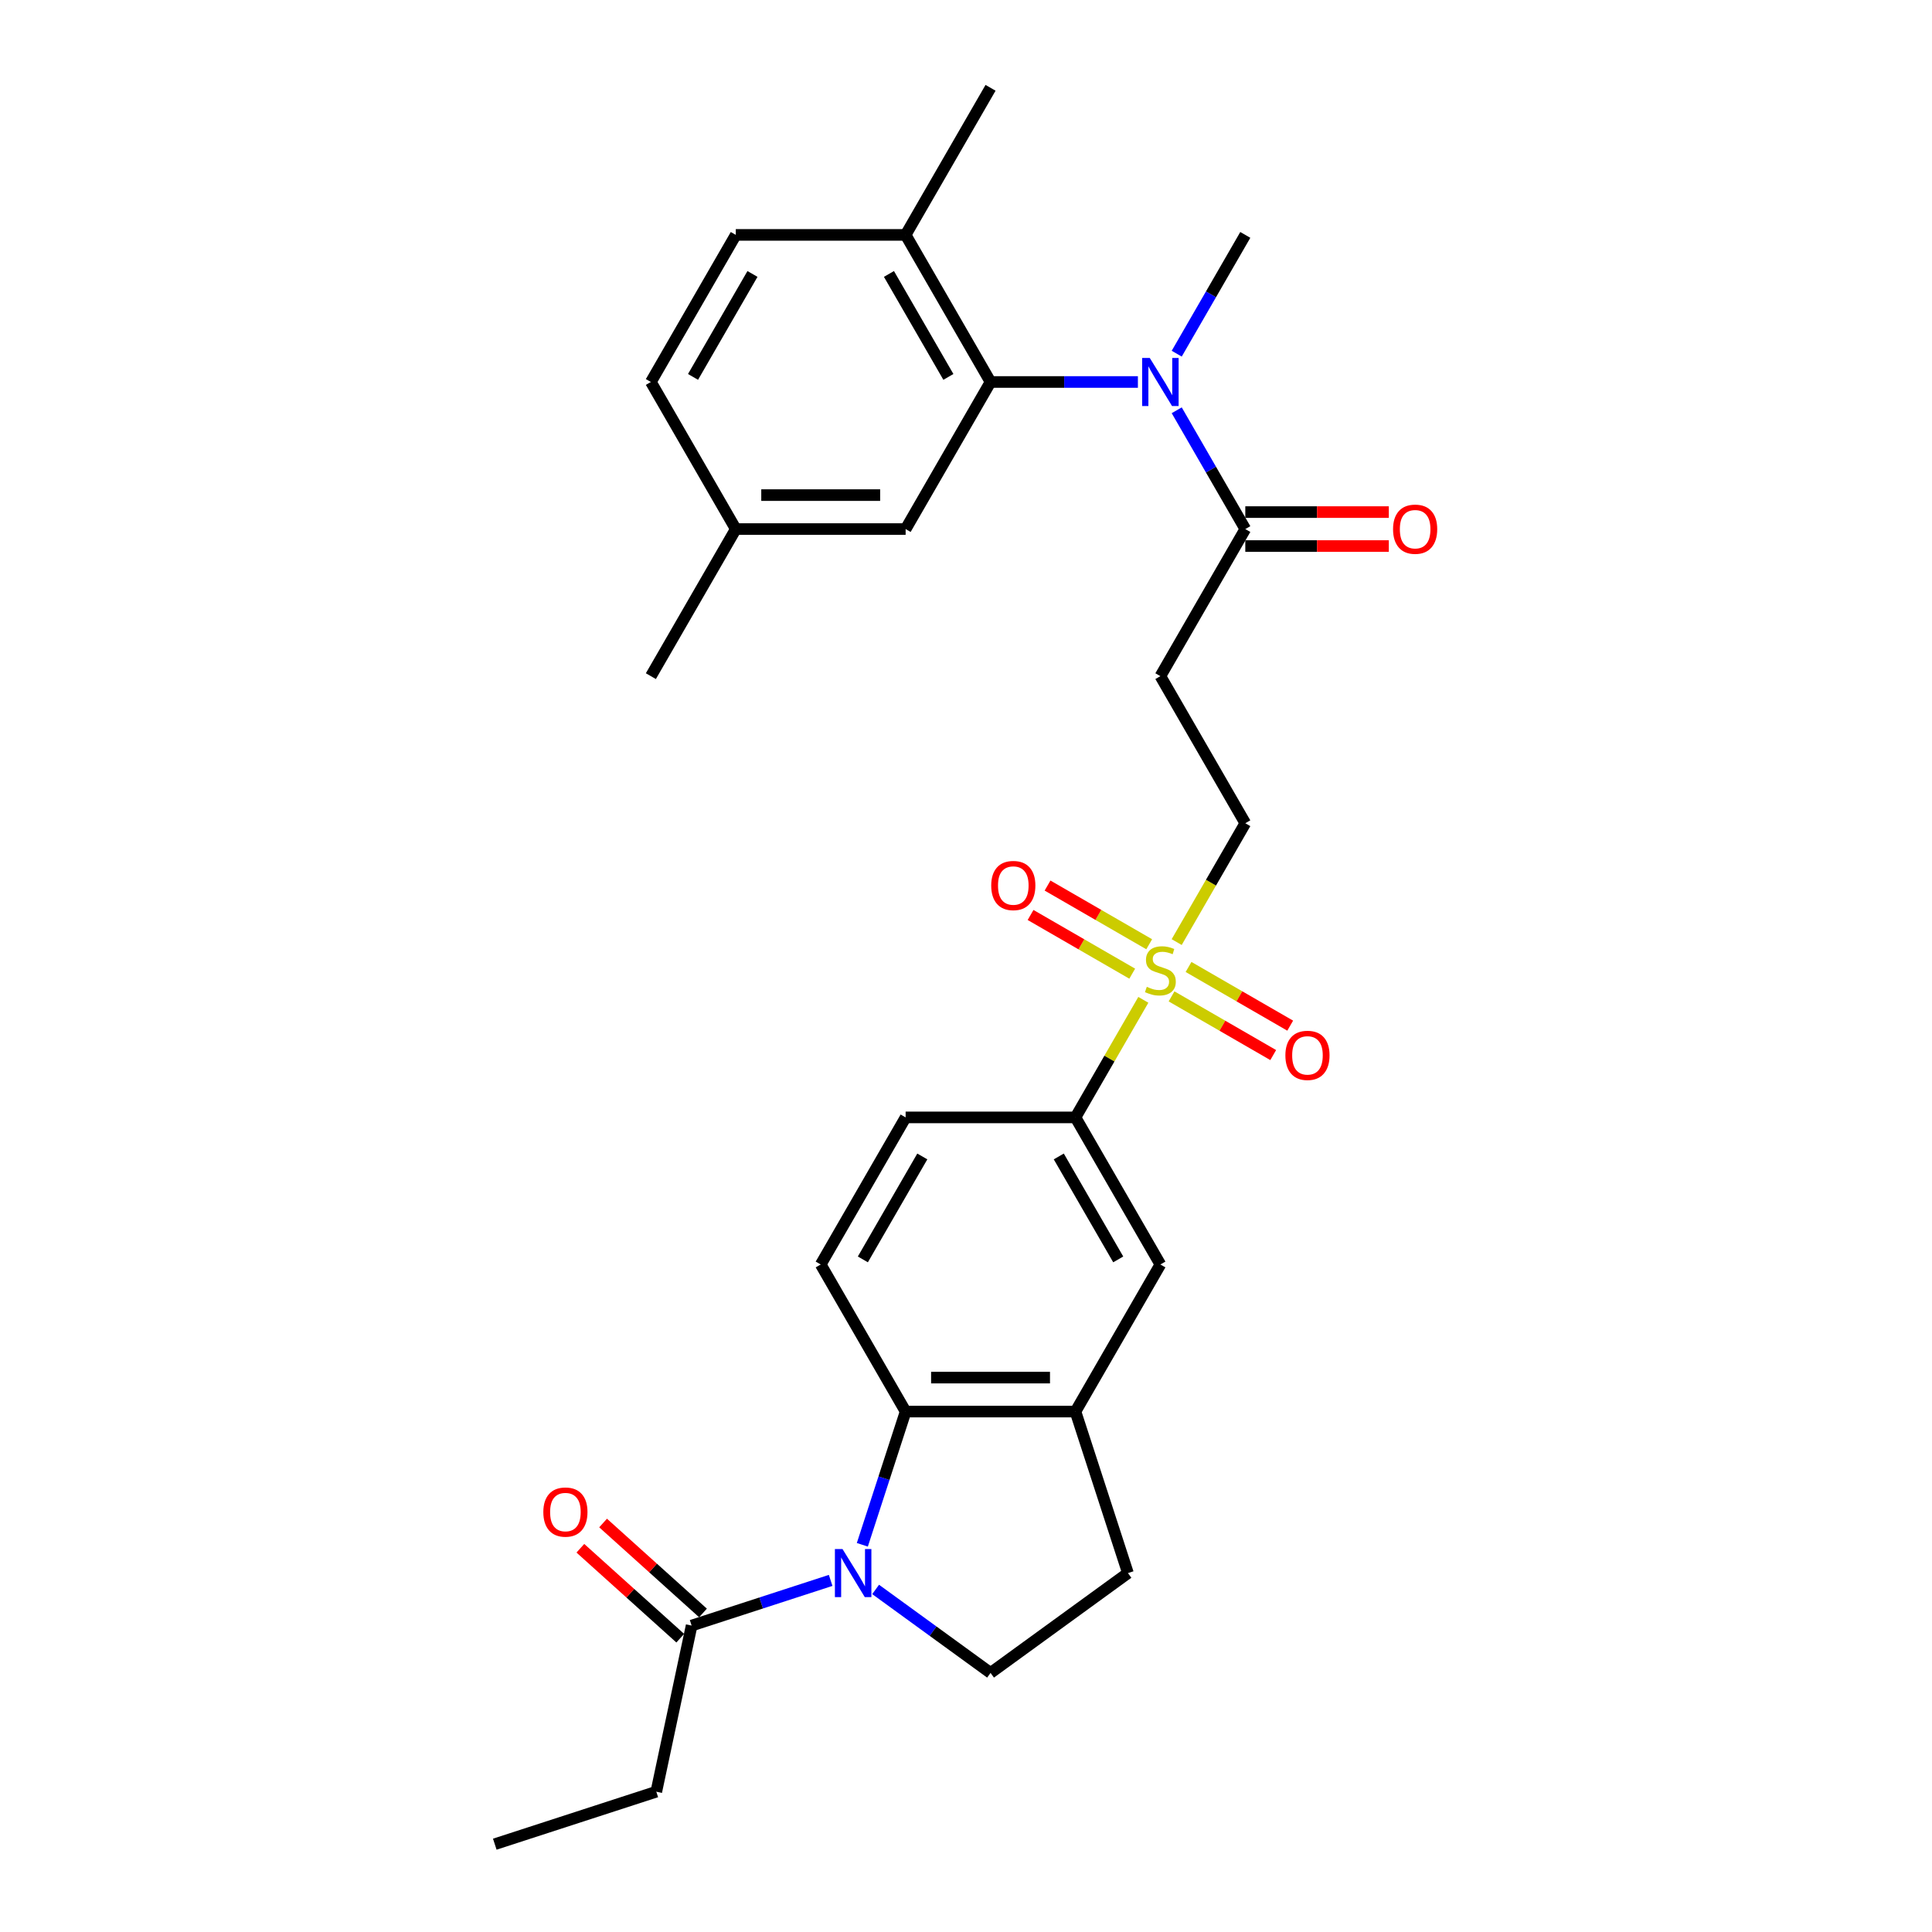 <?xml version='1.0' encoding='iso-8859-1'?>
<svg version='1.1' baseProfile='full'
              xmlns='http://www.w3.org/2000/svg'
                      xmlns:rdkit='http://www.rdkit.org/xml'
                      xmlns:xlink='http://www.w3.org/1999/xlink'
                  xml:space='preserve'
width='1000px' height='1000px' viewBox='0 0 1000 1000'>
<!-- END OF HEADER -->
<rect style='opacity:1.0;fill:#FFFFFF;stroke:none' width='1000' height='1000' x='0' y='0'> </rect>
<path class='bond-1' d='M 446.344,799.584 L 457.548,765.104' style='fill:none;fill-rule:evenodd;stroke:#0000FF;stroke-width:6px;stroke-linecap:butt;stroke-linejoin:miter;stroke-opacity:1' />
<path class='bond-1' d='M 457.548,765.104 L 468.751,730.625' style='fill:none;fill-rule:evenodd;stroke:#000000;stroke-width:6px;stroke-linecap:butt;stroke-linejoin:miter;stroke-opacity:1' />
<path class='bond-6' d='M 429.947,818.011 L 393.964,829.703' style='fill:none;fill-rule:evenodd;stroke:#0000FF;stroke-width:6px;stroke-linecap:butt;stroke-linejoin:miter;stroke-opacity:1' />
<path class='bond-6' d='M 393.964,829.703 L 357.981,841.394' style='fill:none;fill-rule:evenodd;stroke:#000000;stroke-width:6px;stroke-linecap:butt;stroke-linejoin:miter;stroke-opacity:1' />
<path class='bond-9' d='M 453.225,822.686 L 482.965,844.293' style='fill:none;fill-rule:evenodd;stroke:#0000FF;stroke-width:6px;stroke-linecap:butt;stroke-linejoin:miter;stroke-opacity:1' />
<path class='bond-9' d='M 482.965,844.293 L 512.704,865.9' style='fill:none;fill-rule:evenodd;stroke:#000000;stroke-width:6px;stroke-linecap:butt;stroke-linejoin:miter;stroke-opacity:1' />
<path class='bond-0' d='M 591.791,517.513 L 574.224,547.939' style='fill:none;fill-rule:evenodd;stroke:#CCCC00;stroke-width:6px;stroke-linecap:butt;stroke-linejoin:miter;stroke-opacity:1' />
<path class='bond-0' d='M 574.224,547.939 L 556.658,578.365' style='fill:none;fill-rule:evenodd;stroke:#000000;stroke-width:6px;stroke-linecap:butt;stroke-linejoin:miter;stroke-opacity:1' />
<path class='bond-11' d='M 609.047,487.624 L 626.806,456.864' style='fill:none;fill-rule:evenodd;stroke:#CCCC00;stroke-width:6px;stroke-linecap:butt;stroke-linejoin:miter;stroke-opacity:1' />
<path class='bond-11' d='M 626.806,456.864 L 644.565,426.105' style='fill:none;fill-rule:evenodd;stroke:#000000;stroke-width:6px;stroke-linecap:butt;stroke-linejoin:miter;stroke-opacity:1' />
<path class='bond-13' d='M 594.827,488.744 L 568.518,473.555' style='fill:none;fill-rule:evenodd;stroke:#CCCC00;stroke-width:6px;stroke-linecap:butt;stroke-linejoin:miter;stroke-opacity:1' />
<path class='bond-13' d='M 568.518,473.555 L 542.209,458.365' style='fill:none;fill-rule:evenodd;stroke:#FF0000;stroke-width:6px;stroke-linecap:butt;stroke-linejoin:miter;stroke-opacity:1' />
<path class='bond-13' d='M 586.037,503.97 L 559.727,488.781' style='fill:none;fill-rule:evenodd;stroke:#CCCC00;stroke-width:6px;stroke-linecap:butt;stroke-linejoin:miter;stroke-opacity:1' />
<path class='bond-13' d='M 559.727,488.781 L 533.418,473.591' style='fill:none;fill-rule:evenodd;stroke:#FF0000;stroke-width:6px;stroke-linecap:butt;stroke-linejoin:miter;stroke-opacity:1' />
<path class='bond-14' d='M 606.396,515.725 L 632.705,530.914' style='fill:none;fill-rule:evenodd;stroke:#CCCC00;stroke-width:6px;stroke-linecap:butt;stroke-linejoin:miter;stroke-opacity:1' />
<path class='bond-14' d='M 632.705,530.914 L 659.015,546.104' style='fill:none;fill-rule:evenodd;stroke:#FF0000;stroke-width:6px;stroke-linecap:butt;stroke-linejoin:miter;stroke-opacity:1' />
<path class='bond-14' d='M 615.187,500.499 L 641.496,515.688' style='fill:none;fill-rule:evenodd;stroke:#CCCC00;stroke-width:6px;stroke-linecap:butt;stroke-linejoin:miter;stroke-opacity:1' />
<path class='bond-14' d='M 641.496,515.688 L 667.805,530.878' style='fill:none;fill-rule:evenodd;stroke:#FF0000;stroke-width:6px;stroke-linecap:butt;stroke-linejoin:miter;stroke-opacity:1' />
<path class='bond-5' d='M 468.751,730.625 L 556.658,730.625' style='fill:none;fill-rule:evenodd;stroke:#000000;stroke-width:6px;stroke-linecap:butt;stroke-linejoin:miter;stroke-opacity:1' />
<path class='bond-5' d='M 481.937,713.043 L 543.472,713.043' style='fill:none;fill-rule:evenodd;stroke:#000000;stroke-width:6px;stroke-linecap:butt;stroke-linejoin:miter;stroke-opacity:1' />
<path class='bond-12' d='M 468.751,730.625 L 424.797,654.495' style='fill:none;fill-rule:evenodd;stroke:#000000;stroke-width:6px;stroke-linecap:butt;stroke-linejoin:miter;stroke-opacity:1' />
<path class='bond-2' d='M 512.704,197.715 L 550.839,197.715' style='fill:none;fill-rule:evenodd;stroke:#000000;stroke-width:6px;stroke-linecap:butt;stroke-linejoin:miter;stroke-opacity:1' />
<path class='bond-2' d='M 550.839,197.715 L 588.973,197.715' style='fill:none;fill-rule:evenodd;stroke:#0000FF;stroke-width:6px;stroke-linecap:butt;stroke-linejoin:miter;stroke-opacity:1' />
<path class='bond-15' d='M 512.704,197.715 L 468.751,121.585' style='fill:none;fill-rule:evenodd;stroke:#000000;stroke-width:6px;stroke-linecap:butt;stroke-linejoin:miter;stroke-opacity:1' />
<path class='bond-15' d='M 490.885,195.086 L 460.118,141.795' style='fill:none;fill-rule:evenodd;stroke:#000000;stroke-width:6px;stroke-linecap:butt;stroke-linejoin:miter;stroke-opacity:1' />
<path class='bond-16' d='M 512.704,197.715 L 468.751,273.845' style='fill:none;fill-rule:evenodd;stroke:#000000;stroke-width:6px;stroke-linecap:butt;stroke-linejoin:miter;stroke-opacity:1' />
<path class='bond-3' d='M 609.067,212.36 L 626.816,243.102' style='fill:none;fill-rule:evenodd;stroke:#0000FF;stroke-width:6px;stroke-linecap:butt;stroke-linejoin:miter;stroke-opacity:1' />
<path class='bond-3' d='M 626.816,243.102 L 644.565,273.845' style='fill:none;fill-rule:evenodd;stroke:#000000;stroke-width:6px;stroke-linecap:butt;stroke-linejoin:miter;stroke-opacity:1' />
<path class='bond-24' d='M 609.067,183.069 L 626.816,152.327' style='fill:none;fill-rule:evenodd;stroke:#0000FF;stroke-width:6px;stroke-linecap:butt;stroke-linejoin:miter;stroke-opacity:1' />
<path class='bond-24' d='M 626.816,152.327 L 644.565,121.585' style='fill:none;fill-rule:evenodd;stroke:#000000;stroke-width:6px;stroke-linecap:butt;stroke-linejoin:miter;stroke-opacity:1' />
<path class='bond-4' d='M 644.565,273.845 L 600.612,349.975' style='fill:none;fill-rule:evenodd;stroke:#000000;stroke-width:6px;stroke-linecap:butt;stroke-linejoin:miter;stroke-opacity:1' />
<path class='bond-19' d='M 644.565,282.635 L 681.706,282.635' style='fill:none;fill-rule:evenodd;stroke:#000000;stroke-width:6px;stroke-linecap:butt;stroke-linejoin:miter;stroke-opacity:1' />
<path class='bond-19' d='M 681.706,282.635 L 718.847,282.635' style='fill:none;fill-rule:evenodd;stroke:#FF0000;stroke-width:6px;stroke-linecap:butt;stroke-linejoin:miter;stroke-opacity:1' />
<path class='bond-19' d='M 644.565,265.054 L 681.706,265.054' style='fill:none;fill-rule:evenodd;stroke:#000000;stroke-width:6px;stroke-linecap:butt;stroke-linejoin:miter;stroke-opacity:1' />
<path class='bond-19' d='M 681.706,265.054 L 718.847,265.054' style='fill:none;fill-rule:evenodd;stroke:#FF0000;stroke-width:6px;stroke-linecap:butt;stroke-linejoin:miter;stroke-opacity:1' />
<path class='bond-10' d='M 556.658,730.625 L 600.612,654.495' style='fill:none;fill-rule:evenodd;stroke:#000000;stroke-width:6px;stroke-linecap:butt;stroke-linejoin:miter;stroke-opacity:1' />
<path class='bond-29' d='M 556.658,730.625 L 583.823,814.229' style='fill:none;fill-rule:evenodd;stroke:#000000;stroke-width:6px;stroke-linecap:butt;stroke-linejoin:miter;stroke-opacity:1' />
<path class='bond-20' d='M 363.863,834.861 L 338.012,811.585' style='fill:none;fill-rule:evenodd;stroke:#000000;stroke-width:6px;stroke-linecap:butt;stroke-linejoin:miter;stroke-opacity:1' />
<path class='bond-20' d='M 338.012,811.585 L 312.161,788.309' style='fill:none;fill-rule:evenodd;stroke:#FF0000;stroke-width:6px;stroke-linecap:butt;stroke-linejoin:miter;stroke-opacity:1' />
<path class='bond-20' d='M 352.099,847.927 L 326.248,824.651' style='fill:none;fill-rule:evenodd;stroke:#000000;stroke-width:6px;stroke-linecap:butt;stroke-linejoin:miter;stroke-opacity:1' />
<path class='bond-20' d='M 326.248,824.651 L 300.397,801.374' style='fill:none;fill-rule:evenodd;stroke:#FF0000;stroke-width:6px;stroke-linecap:butt;stroke-linejoin:miter;stroke-opacity:1' />
<path class='bond-25' d='M 357.981,841.394 L 339.704,927.381' style='fill:none;fill-rule:evenodd;stroke:#000000;stroke-width:6px;stroke-linecap:butt;stroke-linejoin:miter;stroke-opacity:1' />
<path class='bond-7' d='M 556.658,578.365 L 468.751,578.365' style='fill:none;fill-rule:evenodd;stroke:#000000;stroke-width:6px;stroke-linecap:butt;stroke-linejoin:miter;stroke-opacity:1' />
<path class='bond-30' d='M 556.658,578.365 L 600.612,654.495' style='fill:none;fill-rule:evenodd;stroke:#000000;stroke-width:6px;stroke-linecap:butt;stroke-linejoin:miter;stroke-opacity:1' />
<path class='bond-30' d='M 548.025,598.575 L 578.793,651.866' style='fill:none;fill-rule:evenodd;stroke:#000000;stroke-width:6px;stroke-linecap:butt;stroke-linejoin:miter;stroke-opacity:1' />
<path class='bond-8' d='M 600.612,349.975 L 644.565,426.105' style='fill:none;fill-rule:evenodd;stroke:#000000;stroke-width:6px;stroke-linecap:butt;stroke-linejoin:miter;stroke-opacity:1' />
<path class='bond-17' d='M 512.704,865.9 L 583.823,814.229' style='fill:none;fill-rule:evenodd;stroke:#000000;stroke-width:6px;stroke-linecap:butt;stroke-linejoin:miter;stroke-opacity:1' />
<path class='bond-18' d='M 424.797,654.495 L 468.751,578.365' style='fill:none;fill-rule:evenodd;stroke:#000000;stroke-width:6px;stroke-linecap:butt;stroke-linejoin:miter;stroke-opacity:1' />
<path class='bond-18' d='M 446.616,651.866 L 477.384,598.575' style='fill:none;fill-rule:evenodd;stroke:#000000;stroke-width:6px;stroke-linecap:butt;stroke-linejoin:miter;stroke-opacity:1' />
<path class='bond-21' d='M 468.751,121.585 L 380.843,121.585' style='fill:none;fill-rule:evenodd;stroke:#000000;stroke-width:6px;stroke-linecap:butt;stroke-linejoin:miter;stroke-opacity:1' />
<path class='bond-26' d='M 468.751,121.585 L 512.704,45.455' style='fill:none;fill-rule:evenodd;stroke:#000000;stroke-width:6px;stroke-linecap:butt;stroke-linejoin:miter;stroke-opacity:1' />
<path class='bond-22' d='M 468.751,273.845 L 380.843,273.845' style='fill:none;fill-rule:evenodd;stroke:#000000;stroke-width:6px;stroke-linecap:butt;stroke-linejoin:miter;stroke-opacity:1' />
<path class='bond-22' d='M 455.565,256.263 L 394.03,256.263' style='fill:none;fill-rule:evenodd;stroke:#000000;stroke-width:6px;stroke-linecap:butt;stroke-linejoin:miter;stroke-opacity:1' />
<path class='bond-31' d='M 380.843,121.585 L 336.89,197.715' style='fill:none;fill-rule:evenodd;stroke:#000000;stroke-width:6px;stroke-linecap:butt;stroke-linejoin:miter;stroke-opacity:1' />
<path class='bond-31' d='M 389.476,141.795 L 358.709,195.086' style='fill:none;fill-rule:evenodd;stroke:#000000;stroke-width:6px;stroke-linecap:butt;stroke-linejoin:miter;stroke-opacity:1' />
<path class='bond-23' d='M 380.843,273.845 L 336.89,197.715' style='fill:none;fill-rule:evenodd;stroke:#000000;stroke-width:6px;stroke-linecap:butt;stroke-linejoin:miter;stroke-opacity:1' />
<path class='bond-27' d='M 380.843,273.845 L 336.89,349.975' style='fill:none;fill-rule:evenodd;stroke:#000000;stroke-width:6px;stroke-linecap:butt;stroke-linejoin:miter;stroke-opacity:1' />
<path class='bond-28' d='M 339.704,927.381 L 256.099,954.545' style='fill:none;fill-rule:evenodd;stroke:#000000;stroke-width:6px;stroke-linecap:butt;stroke-linejoin:miter;stroke-opacity:1' />
<path  class='atom-0' d='M 436.083 801.782
L 444.241 814.968
Q 445.049 816.269, 446.35 818.625
Q 447.652 820.981, 447.722 821.121
L 447.722 801.782
L 451.027 801.782
L 451.027 826.677
L 447.616 826.677
L 438.861 812.26
Q 437.841 810.572, 436.751 808.638
Q 435.696 806.704, 435.38 806.107
L 435.38 826.677
L 432.145 826.677
L 432.145 801.782
L 436.083 801.782
' fill='#0000FF'/>
<path  class='atom-1' d='M 593.579 510.779
Q 593.861 510.885, 595.021 511.377
Q 596.181 511.869, 597.447 512.186
Q 598.748 512.467, 600.014 512.467
Q 602.37 512.467, 603.741 511.342
Q 605.113 510.181, 605.113 508.177
Q 605.113 506.806, 604.409 505.962
Q 603.741 505.118, 602.686 504.661
Q 601.632 504.204, 599.873 503.676
Q 597.658 503.008, 596.322 502.375
Q 595.021 501.742, 594.071 500.406
Q 593.157 499.07, 593.157 496.819
Q 593.157 493.69, 595.267 491.756
Q 597.412 489.822, 601.632 489.822
Q 604.515 489.822, 607.785 491.193
L 606.976 493.901
Q 603.987 492.67, 601.737 492.67
Q 599.311 492.67, 597.975 493.69
Q 596.638 494.674, 596.674 496.397
Q 596.674 497.734, 597.342 498.542
Q 598.045 499.351, 599.029 499.808
Q 600.049 500.265, 601.737 500.793
Q 603.987 501.496, 605.324 502.199
Q 606.66 502.903, 607.609 504.344
Q 608.594 505.751, 608.594 508.177
Q 608.594 511.623, 606.273 513.487
Q 603.987 515.315, 600.155 515.315
Q 597.939 515.315, 596.252 514.823
Q 594.599 514.366, 592.63 513.557
L 593.579 510.779
' fill='#CCCC00'/>
<path  class='atom-4' d='M 595.109 185.267
L 603.267 198.453
Q 604.075 199.754, 605.376 202.11
Q 606.677 204.466, 606.748 204.606
L 606.748 185.267
L 610.053 185.267
L 610.053 210.162
L 606.642 210.162
L 597.887 195.745
Q 596.867 194.058, 595.777 192.124
Q 594.722 190.19, 594.406 189.592
L 594.406 210.162
L 591.171 210.162
L 591.171 185.267
L 595.109 185.267
' fill='#0000FF'/>
<path  class='atom-14' d='M 513.054 458.351
Q 513.054 452.373, 516.008 449.033
Q 518.961 445.693, 524.482 445.693
Q 530.002 445.693, 532.956 449.033
Q 535.91 452.373, 535.91 458.351
Q 535.91 464.399, 532.921 467.845
Q 529.932 471.256, 524.482 471.256
Q 518.996 471.256, 516.008 467.845
Q 513.054 464.434, 513.054 458.351
M 524.482 468.443
Q 528.279 468.443, 530.319 465.911
Q 532.393 463.344, 532.393 458.351
Q 532.393 453.464, 530.319 451.002
Q 528.279 448.506, 524.482 448.506
Q 520.684 448.506, 518.61 450.967
Q 516.57 453.428, 516.57 458.351
Q 516.57 463.379, 518.61 465.911
Q 520.684 468.443, 524.482 468.443
' fill='#FF0000'/>
<path  class='atom-15' d='M 665.314 546.259
Q 665.314 540.281, 668.268 536.94
Q 671.221 533.6, 676.742 533.6
Q 682.262 533.6, 685.216 536.94
Q 688.17 540.281, 688.17 546.259
Q 688.17 552.307, 685.181 555.753
Q 682.192 559.163, 676.742 559.163
Q 671.256 559.163, 668.268 555.753
Q 665.314 552.342, 665.314 546.259
M 676.742 556.35
Q 680.539 556.35, 682.579 553.819
Q 684.653 551.252, 684.653 546.259
Q 684.653 541.371, 682.579 538.909
Q 680.539 536.413, 676.742 536.413
Q 672.944 536.413, 670.87 538.874
Q 668.83 541.336, 668.83 546.259
Q 668.83 551.287, 670.87 553.819
Q 672.944 556.35, 676.742 556.35
' fill='#FF0000'/>
<path  class='atom-20' d='M 721.045 273.915
Q 721.045 267.937, 723.999 264.597
Q 726.952 261.256, 732.473 261.256
Q 737.993 261.256, 740.947 264.597
Q 743.901 267.937, 743.901 273.915
Q 743.901 279.963, 740.912 283.409
Q 737.923 286.82, 732.473 286.82
Q 726.987 286.82, 723.999 283.409
Q 721.045 279.998, 721.045 273.915
M 732.473 284.007
Q 736.27 284.007, 738.31 281.475
Q 740.384 278.908, 740.384 273.915
Q 740.384 269.027, 738.31 266.566
Q 736.27 264.069, 732.473 264.069
Q 728.675 264.069, 726.601 266.531
Q 724.561 268.992, 724.561 273.915
Q 724.561 278.943, 726.601 281.475
Q 728.675 284.007, 732.473 284.007
' fill='#FF0000'/>
<path  class='atom-21' d='M 281.225 782.643
Q 281.225 776.665, 284.179 773.325
Q 287.133 769.984, 292.653 769.984
Q 298.174 769.984, 301.127 773.325
Q 304.081 776.665, 304.081 782.643
Q 304.081 788.691, 301.092 792.137
Q 298.103 795.548, 292.653 795.548
Q 287.168 795.548, 284.179 792.137
Q 281.225 788.726, 281.225 782.643
M 292.653 792.735
Q 296.451 792.735, 298.49 790.203
Q 300.565 787.636, 300.565 782.643
Q 300.565 777.755, 298.49 775.294
Q 296.451 772.797, 292.653 772.797
Q 288.856 772.797, 286.781 775.259
Q 284.742 777.72, 284.742 782.643
Q 284.742 787.671, 286.781 790.203
Q 288.856 792.735, 292.653 792.735
' fill='#FF0000'/>
</svg>
